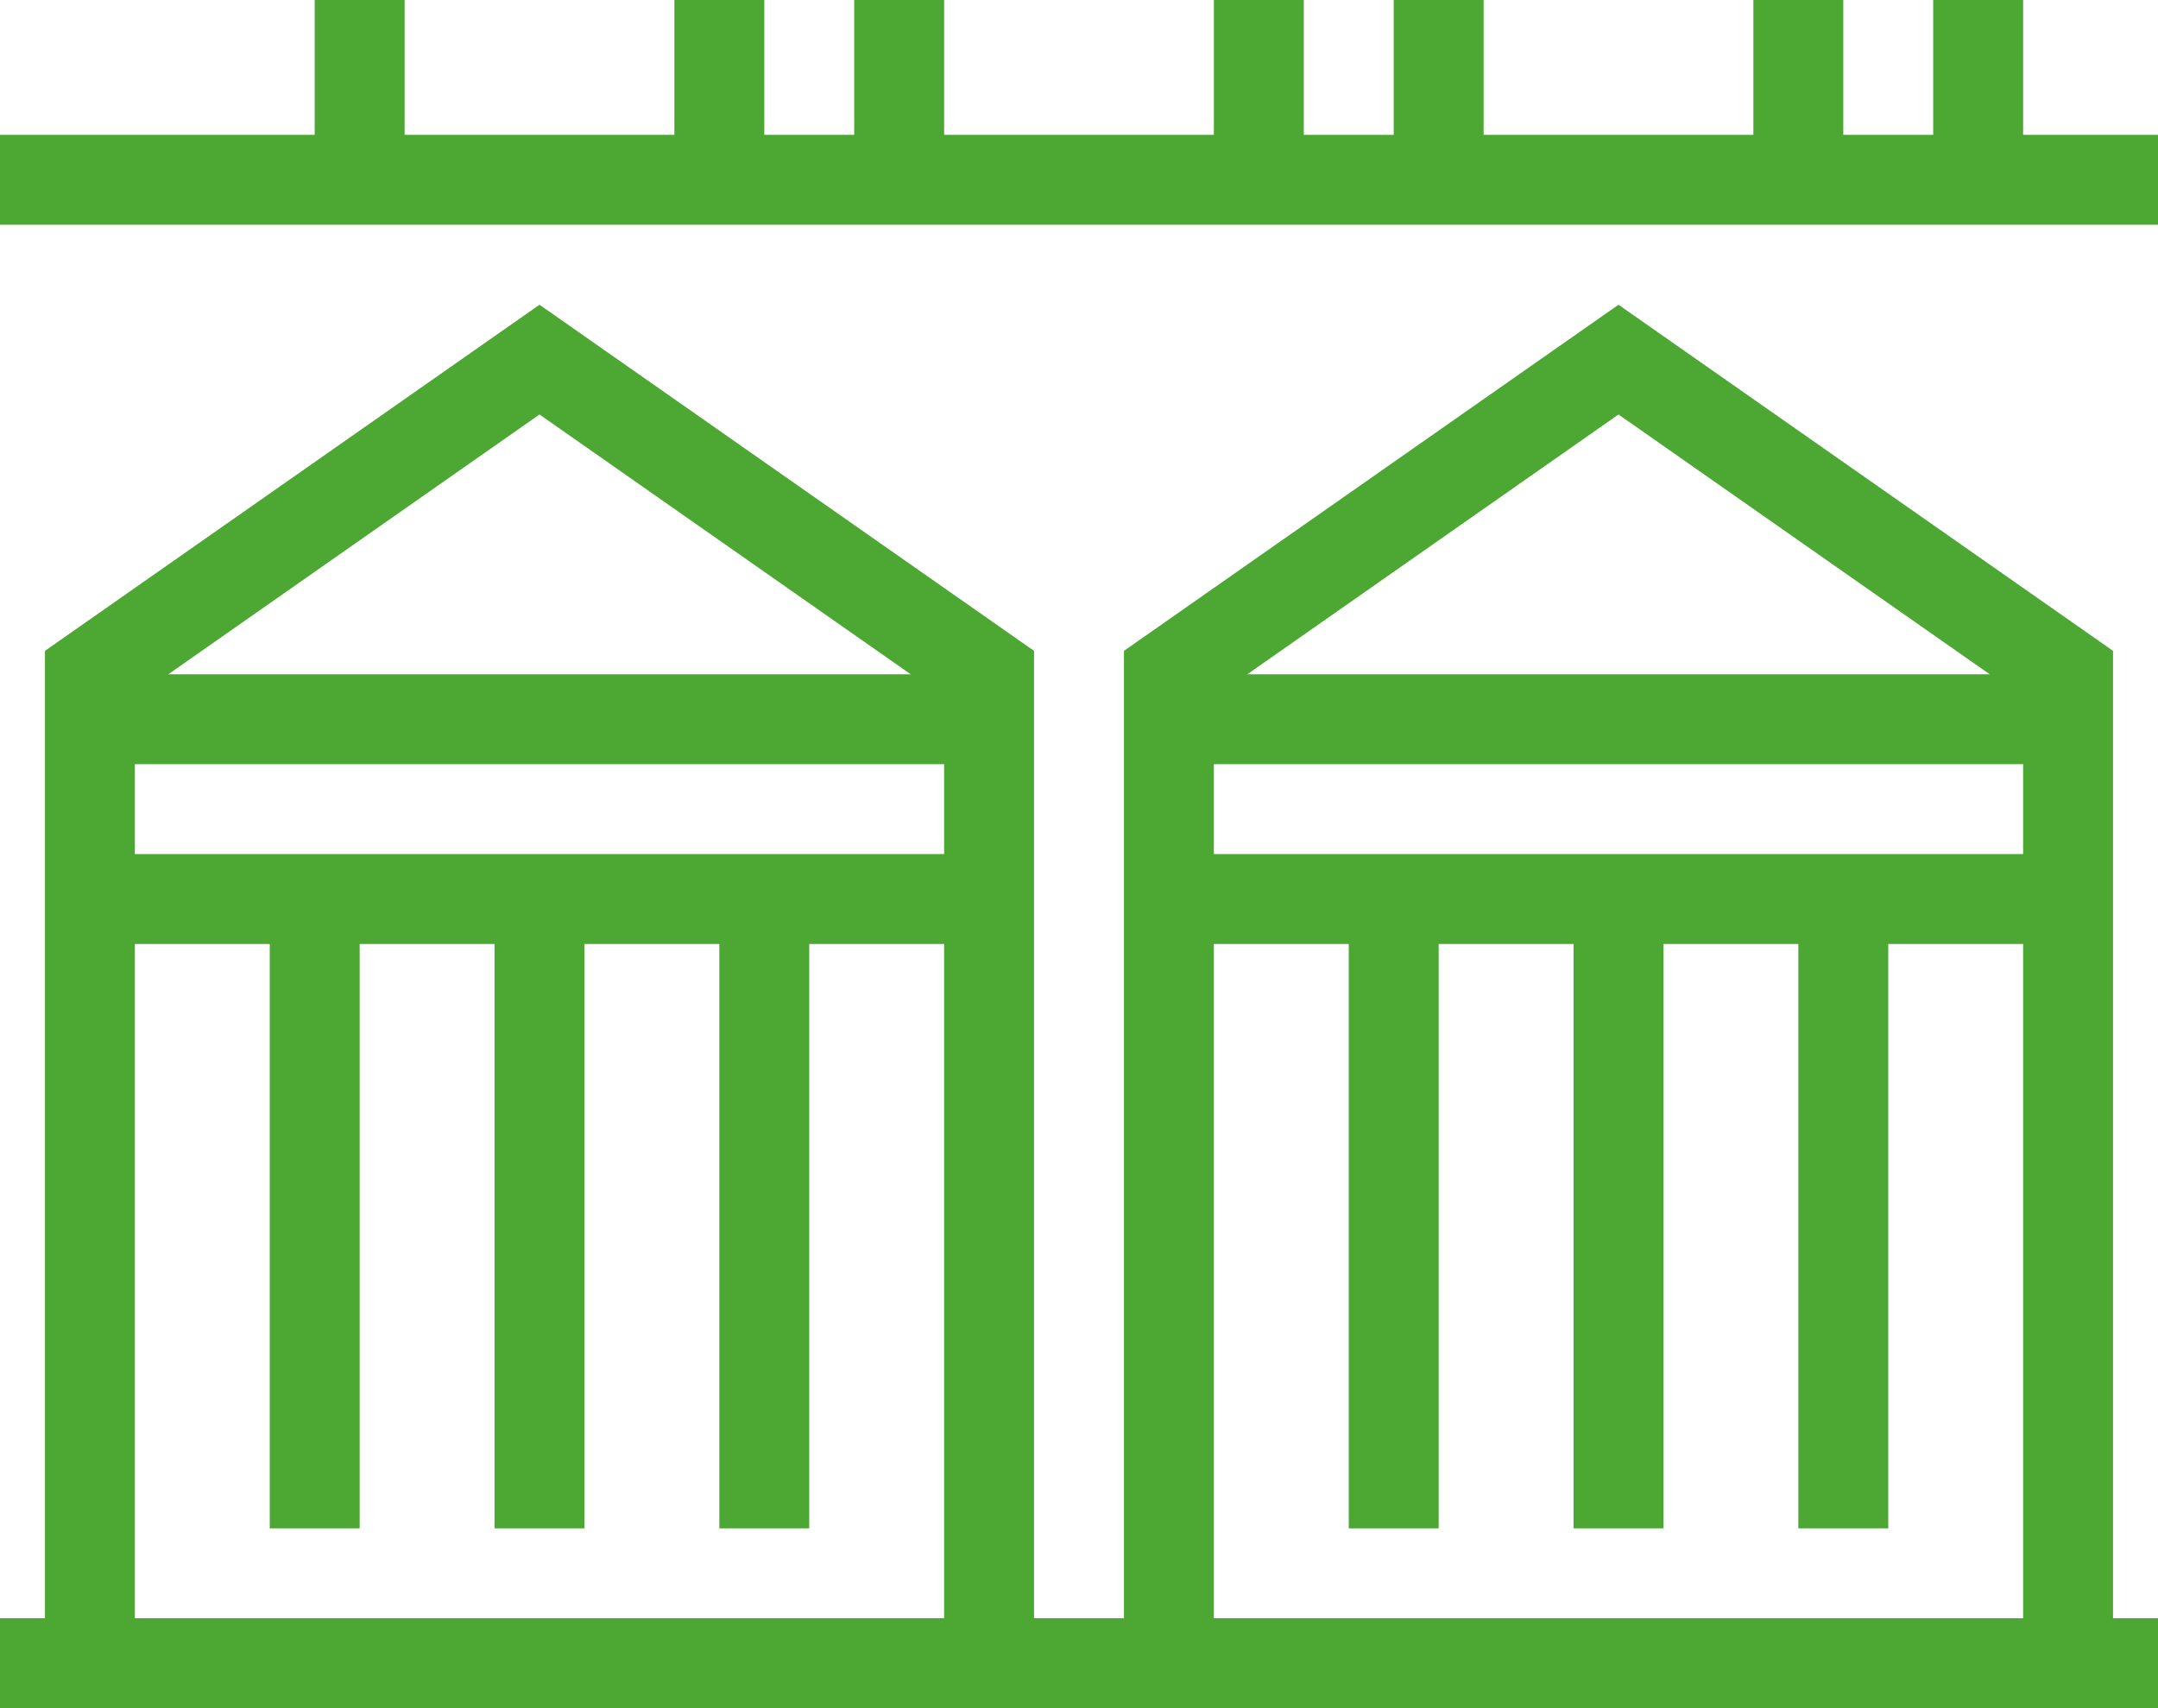 <svg id="" data-name="" xmlns="http://www.w3.org/2000/svg" viewBox="0 0 48 38">
  <defs>
    <style>
      .cls-1 {
        fill: none;
        stroke: #4da733;
        stroke-miterlimit: 10;
        stroke-width: 2px;
      }
    </style>
  </defs>
  <polygon class="cls-1" points="22 37 22 15 12 8 2 15 2 37 22 37"/>
  <polygon class="cls-1" points="46 37 46 15 36 8 26 15 26 37 46 37"/>
  <line class="cls-1" x1="7" y1="34" x2="7" y2="20"/>
  <line class="cls-1" x1="17" y1="34" x2="17" y2="20"/>
  <line class="cls-1" x1="12" y1="34" x2="12" y2="20"/>
  <line class="cls-1" x1="31" y1="34" x2="31" y2="20"/>
  <line class="cls-1" x1="41" y1="34" x2="41" y2="20"/>
  <line class="cls-1" x1="36" y1="34" x2="36" y2="20"/>
  <line class="cls-1" x1="2" y1="20" x2="22" y2="20"/>
  <line class="cls-1" x1="26" y1="20" x2="46" y2="20"/>
  <line class="cls-1" x1="2" y1="16" x2="22" y2="16"/>
  <line class="cls-1" y1="4" x2="48" y2="4"/>
  <line class="cls-1" x1="26" y1="16" x2="46" y2="16"/>
  <line class="cls-1" x1="8" x2="8" y2="4"/>
  <line class="cls-1" x1="16" x2="16" y2="4"/>
  <line class="cls-1" x1="20" x2="20" y2="4"/>
  <line class="cls-1" x1="28" x2="28" y2="4"/>
  <line class="cls-1" x1="32" x2="32" y2="4"/>
  <line class="cls-1" x1="40" x2="40" y2="4"/>
  <line class="cls-1" x1="44" x2="44" y2="4"/>
  <line class="cls-1" y1="37" x2="48" y2="37"/>
</svg>
